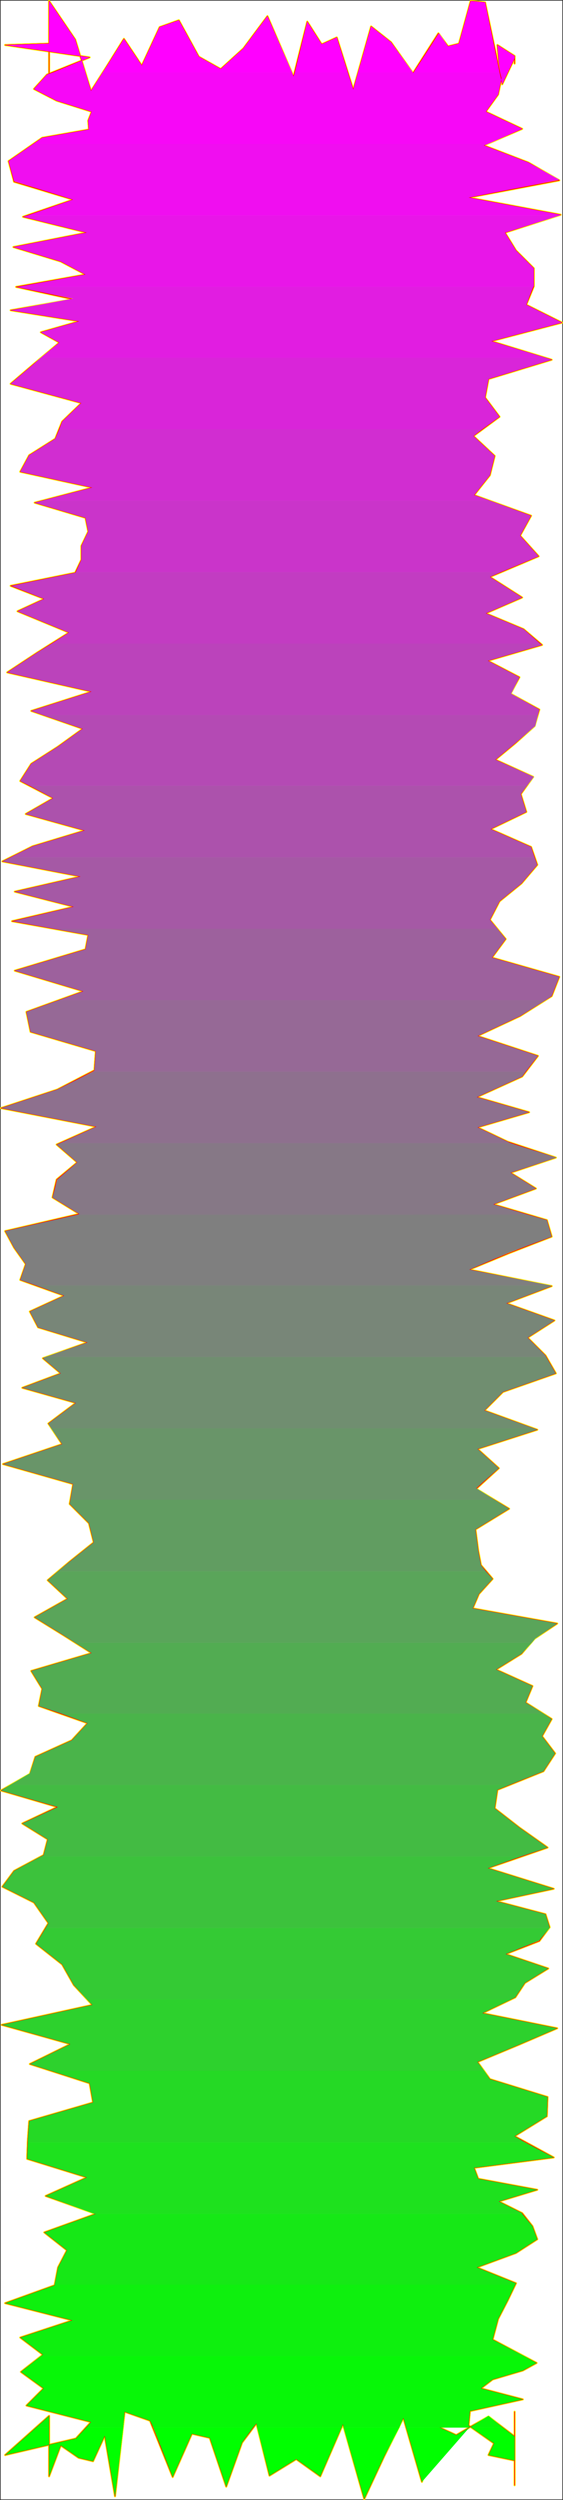 <?xml version="1.0" encoding="UTF-8" standalone="no"?>
<svg
   version="1.0"
   width="35.037mm"
   height="155.54mm"
   id="svg87"
   sodipodi:docname="Sizzle Normal L 2.wmf"
   xmlns:inkscape="http://www.inkscape.org/namespaces/inkscape"
   xmlns:sodipodi="http://sodipodi.sourceforge.net/DTD/sodipodi-0.dtd"
   xmlns="http://www.w3.org/2000/svg"
   xmlns:svg="http://www.w3.org/2000/svg">
  <rect width="100%" height="100%" fill="#333333" stroke="none"/>
  <sodipodi:namedview
     id="namedview87"
     pagecolor="#ffffff"
     bordercolor="#000000"
     borderopacity="0.25"
     inkscape:showpageshadow="2"
     inkscape:pageopacity="0.0"
     inkscape:pagecheckerboard="0"
     inkscape:deskcolor="#d1d1d1"
     inkscape:document-units="mm" />
  <defs
     id="defs1">
    <pattern
       id="WMFhbasepattern"
       patternUnits="userSpaceOnUse"
       width="6"
       height="6"
       x="0"
       y="0" />
  </defs>
  <path
     style="fill:#ffffff;fill-opacity:1;fill-rule:evenodd;stroke:#ffffff;stroke-width:0.161px;stroke-linecap:round;stroke-linejoin:round;stroke-miterlimit:4;stroke-dasharray:none;stroke-opacity:1"
     d="M 0.242,0.242 V 587.626 H 132.181 V 0.242 v 0 z"
     id="path1" />
  <path
     style="fill:none;stroke:#ffff00;stroke-width:0.484px;stroke-linecap:round;stroke-linejoin:round;stroke-miterlimit:4;stroke-dasharray:none;stroke-opacity:1"
     d="m 117.001,10.584 0.323,3.878 0.646,3.878 -0.807,3.878 -2.907,4.04 8.559,4.04 -9.044,3.878 10.497,4.04 7.267,4.201 -21.317,4.04 21.64,4.04 -13.081,4.201 2.584,4.201 4.199,4.201 v 4.201 l -1.776,4.363 8.398,4.201 -16.634,4.363 14.211,4.363 -14.857,4.525 -0.807,4.363 3.391,4.525 -6.137,4.525 5.006,4.686 -1.13,4.525 -3.714,4.686 13.404,4.848 -2.584,4.686 4.36,4.848 -11.466,4.848 7.59,4.848 -8.559,3.717 8.882,3.717 4.36,3.717 -12.758,3.717 7.429,3.878 -2.099,3.878 6.783,3.717 -1.13,3.878 -4.522,4.04 -4.683,3.878 8.882,4.04 -2.907,4.04 1.292,4.201 -8.398,4.04 9.528,4.201 1.453,4.201 -3.714,4.363 -5.168,4.201 -2.261,4.363 3.714,4.525 -3.23,4.363 15.826,4.525 -1.776,4.525 -7.429,4.686 -10.012,4.686 14.211,4.686 -3.714,4.848 -10.658,4.848 12.273,3.555"
     id="path2" />
  <path
     style="fill:none;stroke:#ffff00;stroke-width:0.484px;stroke-linecap:round;stroke-linejoin:round;stroke-miterlimit:4;stroke-dasharray:none;stroke-opacity:1"
     d="m 124.429,261.535 -12.112,3.555 7.106,3.393 11.304,3.717 -10.658,3.555 5.975,3.717 -10.012,3.717 12.596,3.717 1.13,3.878 -10.012,3.878 -9.367,3.878 19.379,3.878 -10.658,4.04 11.304,4.04 -6.298,4.04 4.199,4.201 2.422,4.201 -12.435,4.363 -4.36,4.363 12.435,4.525 -14.05,4.525 5.006,4.525 -5.329,4.848 7.752,4.686 -7.913,4.848 0.646,5.009 0.646,3.393 2.745,3.232 -3.23,3.555 -1.453,3.393 19.863,3.555 -5.329,3.555 -3.068,3.555 -5.975,3.717 8.559,3.878 -1.615,3.878 6.137,3.878 -2.261,4.04 3.068,4.04 -2.745,4.201 -10.82,4.363 -0.646,4.363 5.814,4.525 6.621,4.686 -14.05,4.848 15.503,4.848 -13.565,2.909 11.627,3.07 0.969,3.07 -2.422,3.232 -7.913,3.07 10.012,3.393 -5.491,3.393 -2.261,3.393 -7.752,3.717 17.603,3.555 -9.044,3.878 -9.69,4.04 2.907,4.04 13.565,4.201"
     id="path3" />
  <path
     style="fill:none;stroke:#ffff00;stroke-width:0.484px;stroke-linecap:round;stroke-linejoin:round;stroke-miterlimit:4;stroke-dasharray:none;stroke-opacity:1"
     d="m 128.79,493.095 -0.161,4.525 -7.59,4.686 9.205,5.009 -18.733,2.424 0.969,2.585 13.888,2.585 -9.044,2.747 5.491,2.747 2.422,3.07 1.13,3.07 -5.006,3.232 -9.205,3.393 9.205,3.717 -1.938,4.04 -2.261,4.363 -1.292,4.848 10.335,5.494 -3.23,1.778 -7.106,2.101 -2.745,2.101 9.851,2.585 -12.435,2.747 -0.323,3.393 5.975,4.201 -1.292,2.747 6.137,1.293 v -8.08 6.948 6.948 -17.29 15.19 -9.372 l -6.137,-4.686 -3.714,2.101 -3.876,2.262 -3.876,-1.778 -4.199,12.766 -4.36,-15.028 -4.522,9.049 -4.683,10.019 -5.006,-17.613 -5.329,12.281 -5.652,-4.04 -6.298,3.878 -3.068,-12.281 -3.391,4.525 -3.714,10.342 -3.876,-11.473 -4.199,-0.97 -4.522,10.18 -5.329,-13.25 -5.975,-2.101 -2.261,19.876 -2.422,-14.22 -2.745,5.979 -3.391,-0.808 -4.199,-2.909 -2.745,7.272 v -11.635"
     id="path4" />
  <path
     style="fill:none;stroke:#ffff00;stroke-width:0.484px;stroke-linecap:round;stroke-linejoin:round;stroke-miterlimit:4;stroke-dasharray:none;stroke-opacity:1"
     d="m 11.547,570.659 v -2.585 l -10.335,9.211 16.634,-3.878 3.553,-3.878 -15.18,-3.878 4.037,-4.04 -5.329,-3.878 5.168,-4.04 -5.329,-4.04 12.273,-4.04 -15.826,-4.04 11.627,-4.201 0.807,-4.201 2.099,-4.04 -5.329,-4.201 12.112,-4.363 -11.789,-4.201 9.69,-4.363 -14.05,-4.363 0.161,-4.363 0.323,-4.525 15.019,-4.363 -0.807,-4.525 -14.05,-4.525 9.528,-4.686 -16.149,-4.525 21.317,-4.686 -4.36,-4.686 -2.745,-4.848 -6.137,-4.848 2.907,-4.848 -3.391,-4.848 -7.429,-3.717 2.745,-3.717 6.944,-3.717 0.969,-3.717 -5.975,-3.717 8.236,-3.878 -13.242,-3.878 6.783,-3.878 1.292,-4.04 8.559,-3.878 3.714,-4.04 -11.466,-4.04 0.807,-4.04 -2.584,-4.201 14.211,-4.201 -6.621,-4.201 -6.783,-4.201 7.752,-4.363 -4.683,-4.363 5.168,-4.363 5.652,-4.525 -1.13,-4.525 -4.522,-4.525 0.807,-4.686 -16.472,-4.686 13.888,-4.686 -3.23,-4.848"
     id="path5" />
  <path
     style="fill:none;stroke:#ffff00;stroke-width:0.484px;stroke-linecap:round;stroke-linejoin:round;stroke-miterlimit:4;stroke-dasharray:none;stroke-opacity:1"
     d="m 11.385,334.736 6.46,-4.848 -12.596,-3.555 9.044,-3.393 -4.199,-3.555 10.497,-3.717 -11.627,-3.555 -1.938,-3.717 8.075,-3.717 -10.335,-3.717 1.292,-3.717 -2.745,-3.878 -2.099,-3.878 17.441,-4.04 -6.298,-3.878 0.969,-4.201 4.845,-4.04 -4.845,-4.201 9.367,-4.201 -22.447,-4.363 13.242,-4.363 8.721,-4.525 0.323,-4.525 -15.342,-4.525 -0.969,-4.686 13.404,-4.848 -16.149,-4.848 16.634,-5.009 0.646,-3.393 -17.926,-3.232 14.534,-3.393 -13.888,-3.555 15.503,-3.555 -18.41,-3.555 7.106,-3.555 12.273,-3.717 -13.888,-3.878 6.46,-3.717 -7.752,-4.04 2.584,-4.04 6.298,-4.04 5.814,-4.201 -12.112,-4.201 14.211,-4.525 -19.864,-4.525 7.106,-4.686 7.429,-4.686 -12.112,-5.009 6.298,-2.909 -7.913,-3.07 15.18,-3.07 1.453,-3.07 v -3.232 l 1.615,-3.393 -0.646,-3.232 -11.95,-3.555 13.565,-3.555 -16.957,-3.717 2.099,-3.878 6.137,-3.878"
     id="path6" />
  <path
     style="fill:none;stroke:#ffff00;stroke-width:0.484px;stroke-linecap:round;stroke-linejoin:round;stroke-miterlimit:4;stroke-dasharray:none;stroke-opacity:1"
     d="M 13,103.176 14.615,99.136 19.137,94.773 2.503,90.248 7.994,85.562 13.969,80.553 9.609,78.129 18.652,75.544 2.503,72.958 17.199,70.373 3.795,67.464 20.106,64.556 14.292,61.485 3.149,58.092 20.429,54.698 5.41,50.982 17.199,46.942 3.311,42.741 2.019,37.893 9.932,32.399 20.913,30.46 20.752,28.359 21.559,26.258 13.323,23.673 7.994,20.926 11.062,17.532 21.075,13.493 1.211,10.584 11.547,10.261 V 8.645 20.118 0.404 2.828 17.209 0.242 l 6.137,9.049 3.714,12.119 3.714,-5.817 4.037,-6.464 4.199,6.302 4.199,-9.049 4.522,-1.616 4.683,8.564 5.168,2.909 5.329,-4.848 5.652,-7.595 6.137,14.22 3.23,-12.927 3.391,5.333 3.553,-1.616 3.876,12.281 4.199,-14.866 4.683,3.717 5.168,7.272 5.975,-9.372 2.261,3.07 2.584,-0.646 2.745,-10.019 3.391,0.323 4.037,19.229"
     id="path7" />
  <path
     style="fill:none;stroke:#ffff00;stroke-width:0.484px;stroke-linecap:round;stroke-linejoin:round;stroke-miterlimit:4;stroke-dasharray:none;stroke-opacity:1"
     d="m 118.131,19.795 2.907,-6.14 v 1.293 -1.778 l -4.037,-2.585"
     id="path8" />
  <path
     style="fill:none;stroke:#ffff00;stroke-width:0.484px;stroke-linecap:round;stroke-linejoin:round;stroke-miterlimit:4;stroke-dasharray:none;stroke-opacity:1"
     d="m 117.001,10.584 0.323,3.878 0.646,3.878 -0.807,3.878 -2.907,4.04 8.559,4.04 -9.044,3.878 10.497,4.04 7.267,4.201 -21.317,4.04 21.64,4.04 -13.081,4.201 2.584,4.201 4.199,4.201 v 4.201 l -1.776,4.363 8.398,4.201 -16.634,4.363 14.211,4.363 -14.857,4.525 -0.807,4.363 3.391,4.525 -6.137,4.525 5.006,4.686 -1.13,4.525 -3.714,4.686 13.404,4.848 -2.584,4.686 4.36,4.848 -11.466,4.848 7.59,4.848 -8.559,3.717 8.882,3.717 4.36,3.717 -12.758,3.717 7.429,3.878 -2.099,3.878 6.783,3.717 -1.13,3.878 -4.522,4.04 -4.683,3.878 8.882,4.04 -2.907,4.04 1.292,4.201 -8.398,4.04 9.528,4.201 1.453,4.201 -3.714,4.363 -5.168,4.201 -2.261,4.363 3.714,4.525 -3.23,4.363 15.826,4.525 -1.776,4.525 -7.429,4.686 -10.012,4.686 14.211,4.686 -3.714,4.848 -10.658,4.848 12.273,3.555 -12.112,3.555 7.106,3.393 11.304,3.717 -10.658,3.555 5.975,3.717 -10.012,3.717 12.596,3.717 1.13,3.878 -10.012,3.878 -9.367,3.878 19.379,3.878 -10.658,4.04 11.304,4.04 -6.298,4.04 4.199,4.201 2.422,4.201 -12.435,4.363 -4.36,4.363 12.435,4.525 -14.05,4.525 5.006,4.525 -5.329,4.848 7.752,4.686 -7.913,4.848 0.646,5.009 0.646,3.393 2.745,3.232 -3.23,3.555 -1.453,3.393 19.863,3.555 -5.329,3.555 -3.068,3.555 -5.975,3.717 8.559,3.878 -1.615,3.878 6.137,3.878 -2.261,4.04 3.068,4.04 -2.745,4.201 -10.82,4.363 -0.646,4.363 5.814,4.525 6.621,4.686 -14.05,4.848 15.503,4.848 -13.565,2.909 11.627,3.07 0.969,3.07 -2.422,3.232 -7.913,3.07 10.012,3.393 -5.491,3.393 -2.261,3.393 -7.752,3.717 17.603,3.555 -9.044,3.878 -9.69,4.04 2.907,4.04 13.565,4.201 -0.161,4.525 -7.59,4.686 9.205,5.009 -18.733,2.424 0.969,2.585 13.888,2.585 -9.044,2.747 5.491,2.747 2.422,3.07 1.13,3.07 -5.006,3.232 -9.205,3.393 9.205,3.717 -1.938,4.04 -2.261,4.363 -1.292,4.848 10.335,5.494 -3.23,1.778 -7.106,2.101 -2.745,2.101 9.851,2.585 -12.435,2.747 -0.323,3.393 5.975,4.201 -1.292,2.747 6.137,1.293 v -8.08 6.948 6.948 -17.29 15.19 -9.372 l -6.137,-4.686 -3.714,2.101 -3.876,2.262 -3.876,-1.778 -4.199,12.766 -4.36,-15.028 -4.522,9.049 -4.683,10.019 -5.006,-17.613 -5.329,12.281 -5.652,-4.04 -6.298,3.878 -3.068,-12.281 -3.391,4.525 -3.714,10.342 -3.876,-11.473 -4.199,-0.97 -4.522,10.18 -5.329,-13.25 -5.975,-2.101 -2.261,19.876 -2.422,-14.22 -2.745,5.979 -3.391,-0.808 -4.199,-2.909 -2.745,7.272 v -11.635 -2.585 l -10.335,9.211 16.634,-3.878 3.553,-3.878 -15.18,-3.878 4.037,-4.04 -5.329,-3.878 5.168,-4.04 -5.329,-4.04 12.273,-4.04 -15.826,-4.04 11.627,-4.201 0.807,-4.201 2.099,-4.04 -5.329,-4.201 12.112,-4.363 -11.789,-4.201 9.69,-4.363 -14.05,-4.363 0.161,-4.363 0.323,-4.525 15.019,-4.363 -0.807,-4.525 -14.05,-4.525 9.528,-4.686 -16.149,-4.525 21.317,-4.686 -4.36,-4.686 -2.745,-4.848 -6.137,-4.848 2.907,-4.848 -3.391,-4.848 -7.429,-3.717 2.745,-3.717 6.944,-3.717 0.969,-3.717 -5.975,-3.717 8.236,-3.878 -13.242,-3.878 6.783,-3.878 1.292,-4.04 8.559,-3.878 3.714,-4.04 -11.466,-4.04 0.807,-4.04 -2.584,-4.201 14.211,-4.201 -6.621,-4.201 -6.783,-4.201 7.752,-4.363 -4.683,-4.363 5.168,-4.363 5.652,-4.525 -1.13,-4.525 -4.522,-4.525 0.807,-4.686 -16.472,-4.686 13.888,-4.686 -3.23,-4.848 6.46,-4.848 -12.596,-3.555 9.044,-3.393 -4.199,-3.555 10.497,-3.717 -11.627,-3.555 -1.938,-3.717 8.075,-3.717 -10.335,-3.717 1.292,-3.717 -2.745,-3.878 -2.099,-3.878 17.441,-4.04 -6.298,-3.878 0.969,-4.201 4.845,-4.04 -4.845,-4.201 9.367,-4.201 -22.447,-4.363 13.242,-4.363 8.721,-4.525 0.323,-4.525 -15.342,-4.525 -0.969,-4.686 13.404,-4.848 -16.149,-4.848 16.634,-5.009 0.646,-3.393 -17.926,-3.232 14.534,-3.393 -13.888,-3.555 15.503,-3.555 -18.41,-3.555 7.106,-3.555 12.273,-3.717 -13.888,-3.878 6.46,-3.717 -7.752,-4.04 2.584,-4.04 6.298,-4.04 5.814,-4.201 -12.112,-4.201 14.211,-4.525 -19.864,-4.525 7.106,-4.686 7.429,-4.686 -12.112,-5.009 6.298,-2.909 -7.913,-3.07 15.18,-3.07 1.453,-3.07 v -3.232 l 1.615,-3.393 -0.646,-3.232 -11.95,-3.555 13.565,-3.555 -16.957,-3.717 2.099,-3.878 6.137,-3.878 1.615,-4.04 L 19.137,94.773 2.503,90.248 7.994,85.562 13.969,80.553 9.609,78.129 18.652,75.544 2.503,72.958 17.199,70.373 3.795,67.464 20.106,64.556 14.292,61.485 3.149,58.092 20.429,54.698 5.41,50.982 17.199,46.942 3.311,42.741 2.019,37.893 9.932,32.399 20.913,30.46 20.752,28.359 21.559,26.258 13.323,23.673 7.994,20.926 11.062,17.532 21.075,13.493 1.211,10.584 11.547,10.261 V 8.645 20.118 0.404 2.828 17.209 0.242 l 6.137,9.049 3.714,12.119 3.714,-5.817 4.037,-6.464 4.199,6.302 4.199,-9.049 4.522,-1.616 4.683,8.564 5.168,2.909 5.329,-4.848 5.652,-7.595 6.137,14.22 3.23,-12.927 3.391,5.333 3.553,-1.616 3.876,12.281 4.199,-14.866 4.683,3.717 5.168,7.272 5.975,-9.372 2.261,3.07 2.584,-0.646 2.745,-10.019 3.391,0.323 4.037,19.229 2.907,-6.14 v 1.293 -1.778 l -4.037,-2.585"
     id="path9" />
  <path
     style="fill:#ff00ff;fill-opacity:1;fill-rule:evenodd;stroke:none"
     d="m 117.001,10.584 0.323,3.878 0.323,2.585 h 1.776 l 1.615,-3.393 v 1.293 -1.778 z M 12.516,17.048 21.075,13.493 1.211,10.584 11.547,10.261 V 8.645 17.048 0.404 2.828 17.048 0.242 l 6.137,9.049 2.422,7.756 z m 11.627,0 0.969,-1.454 4.037,-6.464 4.199,6.302 4.199,-9.049 4.522,-1.616 4.683,8.564 5.168,2.909 5.329,-4.848 5.652,-7.595 5.814,13.25 z m 45.218,0 2.907,-11.958 3.391,5.333 3.553,-1.616 2.584,8.241 z m 14.857,0 3.068,-10.827 4.683,3.717 5.168,7.11 z m 13.081,0 5.975,-9.211 2.099,3.07 2.584,-0.646 2.745,-10.019 3.391,0.323 3.391,16.482 z"
     id="path10" />
  <path
     style="fill:#f707f7;fill-opacity:1;fill-rule:evenodd;stroke:none"
     d="m 117.647,17.048 0.323,1.293 -0.807,3.878 -2.907,4.04 8.559,4.04 -8.075,3.555 H 7.832 l 2.099,-1.454 10.981,-1.939 -0.161,-2.101 0.807,-2.101 -8.236,-2.585 -5.329,-2.747 3.068,-3.393 1.453,-0.485 h 7.59 l 1.292,4.363 2.745,-4.363 h 44.572 l 0.323,0.97 0.323,-0.97 h 12.435 l 1.292,4.04 1.13,-4.04 h 12.919 v 0.162 l 0.161,-0.162 H 117.485 l 0.646,2.747 1.292,-2.747 z m -106.1,0 v 3.07 -3.07 0.162 z"
     id="path11" />
  <path
     style="fill:#f00ef0;fill-opacity:1;fill-rule:evenodd;stroke:none"
     d="m 114.74,33.853 -0.969,0.323 10.497,4.04 7.267,4.04 -21.317,4.201 21.64,4.04 -0.162,0.162 H 6.54 L 17.199,46.942 3.311,42.579 2.019,37.893 7.832,33.853 Z"
     id="path12" />
  <path
     style="fill:#e816e8;fill-opacity:1;fill-rule:evenodd;stroke:none"
     d="m 131.697,50.659 -12.919,4.04 2.584,4.201 4.199,4.201 v 4.201 l -0.161,0.162 H 4.118 L 20.106,64.556 14.292,61.485 3.149,58.092 20.429,54.698 5.41,50.982 6.54,50.659 Z"
     id="path13" />
  <path
     style="fill:#e11de1;fill-opacity:1;fill-rule:evenodd;stroke:none"
     d="m 125.398,67.464 -1.615,4.201 8.398,4.201 -16.634,4.363 12.758,3.878 H 9.609 L 13.969,80.553 9.609,78.129 18.652,75.544 2.503,72.958 17.199,70.211 3.795,67.464 h 0.323 z"
     id="path14" />
  <path
     style="fill:#d925d9;fill-opacity:1;fill-rule:evenodd;stroke:none"
     d="m 128.305,84.108 1.453,0.485 -14.857,4.525 -0.807,4.363 3.391,4.525 -4.037,2.909 H 13.969 L 14.615,99.136 19.137,94.773 2.503,90.248 7.994,85.562 9.609,84.108 Z"
     id="path15" />
  <path
     style="fill:#d12dd1;fill-opacity:1;fill-rule:evenodd;stroke:none"
     d="m 113.448,100.913 -2.099,1.616 5.006,4.686 -1.13,4.525 -3.714,4.686 3.714,1.293 H 9.932 l 11.789,-3.07 -16.957,-3.717 2.099,-3.878 6.137,-3.878 0.969,-2.262 z"
     id="path16" />
  <path
     style="fill:#ca34ca;fill-opacity:1;fill-rule:evenodd;stroke:none"
     d="m 115.224,117.719 9.69,3.555 -2.584,4.686 4.36,4.848 -8.882,3.717 H 17.845 l 1.292,-2.909 v -3.232 l 1.615,-3.393 -0.646,-3.232 -11.95,-3.555 1.776,-0.485 z"
     id="path17" />
  <path
     style="fill:#c23cc2;fill-opacity:1;fill-rule:evenodd;stroke:none"
     d="m 117.808,134.524 -2.584,1.131 7.59,4.848 -8.559,3.717 8.882,3.717 3.876,3.393 H 12.193 l 4.037,-2.585 -12.112,-5.009 6.298,-2.909 -7.752,-3.07 15.019,-3.07 0.161,-0.162 z"
     id="path18" />
  <path
     style="fill:#bb43bb;fill-opacity:1;fill-rule:evenodd;stroke:none"
     d="m 127.013,151.33 0.484,0.323 -12.758,3.717 7.429,3.878 -1.938,3.878 6.621,3.717 -0.323,1.293 H 10.093 L 7.348,167.166 21.559,162.641 1.696,158.117 8.801,153.431 12.193,151.33 Z"
     id="path19" />
  <path
     style="fill:#b44ab4;fill-opacity:1;fill-rule:evenodd;stroke:none"
     d="m 126.529,168.135 -0.646,2.585 -4.683,4.04 -4.683,3.878 9.044,4.04 -1.615,2.101 H 7.025 l -2.261,-1.131 2.584,-4.04 6.298,-4.04 5.814,-4.201 -9.367,-3.232 z"
     id="path20" />
  <path
     style="fill:#ac52ac;fill-opacity:1;fill-rule:evenodd;stroke:none"
     d="m 123.945,184.779 -1.453,1.939 1.292,4.201 -8.398,4.04 9.528,4.201 0.807,2.424 H 2.503 l 5.168,-2.585 12.273,-3.717 -13.888,-3.878 6.46,-3.717 -5.491,-2.909 z"
     id="path21" />
  <path
     style="fill:#a559a5;fill-opacity:1;fill-rule:evenodd;stroke:none"
     d="m 125.721,201.585 0.646,1.778 -3.714,4.363 -5.168,4.201 -2.261,4.363 1.776,2.101 H 12.677 l -9.69,-1.778 14.373,-3.393 -13.888,-3.555 15.503,-3.555 -18.41,-3.555 1.938,-0.97 z"
     id="path22" />
  <path
     style="fill:#9d619d;fill-opacity:1;fill-rule:evenodd;stroke:none"
     d="m 117.001,218.39 1.938,2.424 -3.23,4.363 15.826,4.525 -1.776,4.525 -1.453,0.97 H 13.808 l 5.814,-2.101 -16.149,-4.848 16.634,-5.009 0.646,-3.393 -8.075,-1.454 z"
     id="path23" />
  <path
     style="fill:#966996;fill-opacity:1;fill-rule:evenodd;stroke:none"
     d="m 128.305,235.196 -5.975,3.717 -10.012,4.686 14.211,4.686 -2.907,3.717 H 21.882 l 0.323,-0.323 0.323,-4.525 -15.342,-4.525 -0.969,-4.686 7.59,-2.747 z"
     id="path24" />
  <path
     style="fill:#8e708e;fill-opacity:1;fill-rule:evenodd;stroke:none"
     d="m 123.622,252.001 -0.807,1.131 -10.658,4.848 12.273,3.555 -12.112,3.555 7.106,3.393 0.646,0.323 H 14.131 l 8.559,-3.878 -22.447,-4.363 13.242,-4.363 8.398,-4.201 z"
     id="path25" />
  <path
     style="fill:#867886;fill-opacity:1;fill-rule:evenodd;stroke:none"
     d="m 120.069,268.807 10.82,3.393 -10.82,3.555 5.975,3.717 -10.012,3.717 8.075,2.424 H 18.329 l 0.323,-0.162 -6.298,-3.878 1.13,-4.201 4.683,-4.04 -4.845,-4.201 0.807,-0.323 z"
     id="path26" />
  <path
     style="fill:#7f7f7f;fill-opacity:1;fill-rule:evenodd;stroke:none"
     d="m 124.106,285.612 4.522,1.293 1.13,3.878 -10.012,3.717 -9.367,4.04 19.056,3.717 H 8.478 l -3.714,-1.293 1.292,-3.717 -2.745,-3.878 -2.099,-3.878 17.118,-3.878 z"
     id="path27" />
  <path
     style="fill:#788678;fill-opacity:1;fill-rule:evenodd;stroke:none"
     d="m 129.436,302.256 0.323,0.162 -10.658,4.04 11.304,4.04 -6.298,4.04 4.199,4.201 0.162,0.323 H 10.739 l 9.851,-3.393 -11.627,-3.555 -1.938,-3.717 8.075,-3.717 -6.621,-2.424 z"
     id="path28" />
  <path
     style="fill:#708e70;fill-opacity:1;fill-rule:evenodd;stroke:none"
     d="m 128.467,319.062 2.261,3.878 -12.435,4.363 -4.36,4.363 11.627,4.201 H 12.031 l -0.646,-1.131 6.46,-4.848 -12.596,-3.555 9.044,-3.393 -4.199,-3.555 0.646,-0.323 z"
     id="path29" />
  <path
     style="fill:#699569;fill-opacity:1;fill-rule:evenodd;stroke:none"
     d="m 125.56,335.867 0.807,0.323 -14.05,4.525 5.006,4.525 -5.329,4.686 4.36,2.747 H 16.553 l 0.646,-3.717 -16.472,-4.686 13.888,-4.686 -2.584,-3.717 z"
     id="path30" />
  <path
     style="fill:#619d61;fill-opacity:1;fill-rule:evenodd;stroke:none"
     d="m 116.355,352.672 3.391,2.101 -7.913,4.848 0.646,5.009 0.646,3.393 1.13,1.454 H 13.646 l 2.745,-2.262 5.652,-4.525 -1.13,-4.525 -4.522,-4.525 0.161,-0.97 z"
     id="path31" />
  <path
     style="fill:#5aa55a;fill-opacity:1;fill-rule:evenodd;stroke:none"
     d="m 114.255,369.478 1.615,1.778 -3.23,3.555 -1.453,3.393 19.863,3.555 -5.168,3.555 -0.807,0.97 H 17.683 l -2.745,-1.778 -6.783,-4.201 7.752,-4.363 -4.683,-4.363 2.422,-2.101 z"
     id="path32" />
  <path
     style="fill:#52ac52;fill-opacity:1;fill-rule:evenodd;stroke:none"
     d="m 125.075,386.283 -2.422,2.585 -5.975,3.717 8.559,3.878 -1.615,3.878 4.199,2.585 H 14.453 l -5.329,-1.778 0.807,-4.04 -2.584,-4.201 14.211,-4.201 -3.876,-2.424 z"
     id="path33" />
  <path
     style="fill:#4ab44a;fill-opacity:1;fill-rule:evenodd;stroke:none"
     d="m 127.821,402.927 1.938,1.293 -2.261,4.04 3.068,4.04 -2.745,4.201 -8.075,3.232 H 2.342 l 4.683,-2.747 1.292,-3.878 8.559,-3.878 3.714,-4.04 -6.137,-2.262 z"
     id="path34" />
  <path
     style="fill:#43bb43;fill-opacity:1;fill-rule:evenodd;stroke:none"
     d="m 119.746,419.733 -2.745,1.131 -0.646,4.363 5.814,4.525 6.621,4.686 -6.298,2.101 H 9.609 l 0.646,-0.323 0.969,-3.717 -5.975,-3.717 8.398,-3.878 -13.404,-3.878 2.099,-1.293 z"
     id="path35" />
  <path
     style="fill:#3cc23c;fill-opacity:1;fill-rule:evenodd;stroke:none"
     d="m 122.492,436.538 -7.752,2.747 15.503,4.848 -13.565,2.909 11.627,3.07 0.969,3.07 v 0.162 H 10.739 l 0.646,-1.131 -3.391,-4.848 -7.429,-3.717 2.745,-3.717 6.298,-3.393 z"
     id="path36" />
  <path
     style="fill:#34ca34;fill-opacity:1;fill-rule:evenodd;stroke:none"
     d="m 129.274,453.344 -2.422,2.909 -7.913,3.232 10.012,3.393 -5.491,3.393 -2.261,3.393 -0.969,0.485 H 20.429 l -3.068,-3.393 -2.745,-4.848 -6.137,-4.848 2.261,-3.717 z"
     id="path37" />
  <path
     style="fill:#2dd12d;fill-opacity:1;fill-rule:evenodd;stroke:none"
     d="m 120.231,470.149 -6.783,3.232 17.603,3.555 -9.044,3.878 -9.69,4.04 1.615,2.101 H 12.031 L 7.025,485.339 16.553,480.653 0.404,476.128 21.721,471.442 20.429,470.149 Z"
     id="path38" />
  <path
     style="fill:#25d925;fill-opacity:1;fill-rule:evenodd;stroke:none"
     d="m 113.932,486.955 1.292,1.939 13.565,4.201 -0.161,4.525 -7.59,4.686 2.422,1.454 H 6.54 v -0.485 l 0.323,-4.525 15.019,-4.363 -0.807,-4.525 -9.044,-2.909 z"
     id="path39" />
  <path
     style="fill:#1ee11e;fill-opacity:1;fill-rule:evenodd;stroke:none"
     d="m 123.46,503.76 6.783,3.555 -18.733,2.424 0.969,2.585 13.888,2.585 -9.044,2.747 5.491,2.747 v 0.162 H 22.205 l -11.466,-4.201 9.69,-4.363 -14.05,-4.363 0.161,-3.878 z"
     id="path40" />
  <path
     style="fill:#16e816;fill-opacity:1;fill-rule:evenodd;stroke:none"
     d="m 122.815,520.566 2.422,2.909 1.13,3.07 -5.006,3.232 -9.205,3.393 9.205,3.717 -0.161,0.323 H 12.839 l 0.807,-4.04 2.099,-4.04 -5.329,-4.201 12.112,-4.363 h -0.323 z"
     id="path41" />
  <path
     style="fill:#0ef00e;fill-opacity:1;fill-rule:evenodd;stroke:none"
     d="m 121.2,537.21 -1.776,3.717 -2.261,4.363 -1.292,4.848 7.429,3.878 H 9.609 l 0.484,-0.323 -5.329,-4.04 12.273,-4.04 -15.826,-4.04 11.627,-4.201 v -0.162 z"
     id="path42" />
  <path
     style="fill:#07f707;fill-opacity:1;fill-rule:evenodd;stroke:none"
     d="m 123.299,554.015 2.907,1.616 -3.23,1.778 -7.106,2.101 -2.745,2.101 9.851,2.585 -12.435,2.747 -0.323,3.393 0.646,0.485 h 7.429 l -3.391,-2.747 -3.714,2.262 -0.807,0.485 h -6.944 -7.913 l -0.646,-2.262 -0.969,2.262 H 80.827 l -0.161,-0.808 -0.323,0.808 H 60.479 l -0.161,-0.97 -0.807,0.97 H 36.093 l -0.807,-1.616 -5.975,-2.101 -0.323,3.717 h -8.721 l 1.13,-1.293 -15.18,-3.878 4.037,-4.04 -5.329,-3.878 4.683,-3.717 z m -2.261,16.805 v -0.323 0.323 -3.717 z m -109.491,0 v -0.162 -2.585 l -3.068,2.747 z"
     id="path43" />
  <path
     style="fill:#00ff00;fill-opacity:1;fill-rule:evenodd;stroke:none"
     d="m 110.864,570.82 5.329,3.717 -1.292,2.747 6.137,1.293 v -7.756 6.625 6.948 -13.574 11.473 -9.372 l -2.745,-2.101 z m -0.484,0 -3.068,1.778 -3.876,-1.778 h 6.944 l -11.143,12.766 -3.714,-12.766 h 7.913 -9.528 l -3.553,6.787 -4.683,10.019 -4.845,-16.805 h 13.081 z m -30.037,0 -5.006,11.473 -5.652,-4.04 -6.298,3.878 -2.907,-11.311 z m -20.832,0 -2.584,3.555 -3.714,10.342 -3.876,-11.473 -4.199,-0.97 -4.522,10.18 -4.522,-11.635 z m -30.522,0 -1.938,16.159 -2.422,-14.22 -2.745,5.979 -3.391,-0.808 -4.199,-2.909 -2.745,7.272 V 570.82 H 8.478 l -7.267,6.464 16.634,-3.878 2.422,-2.585 z"
     id="path44" />
  <path
     style="fill:none;stroke:#ff0000;stroke-width:0.161px;stroke-linecap:round;stroke-linejoin:round;stroke-miterlimit:4;stroke-dasharray:none;stroke-opacity:1"
     d="m 117.001,10.584 0.323,3.878 0.646,3.878 -0.807,3.878 -2.907,4.04 8.559,4.04 -9.044,3.878 10.497,4.04 7.267,4.201 -21.317,4.04 21.64,4.04 -13.081,4.201 2.584,4.201 4.199,4.201 v 4.201 l -1.776,4.363 8.398,4.201 -16.634,4.363 14.211,4.363 -14.857,4.525 -0.807,4.363 3.391,4.525 -6.137,4.525 5.006,4.686 -1.13,4.525 -3.714,4.686 13.404,4.848 -2.584,4.686 4.36,4.848 -11.466,4.848 7.59,4.848 -8.559,3.717 8.882,3.717 4.36,3.717 -12.758,3.717 7.429,3.878 -2.099,3.878 6.783,3.717 -1.13,3.878 -4.522,4.04 -4.683,3.878 8.882,4.04 -2.907,4.04 1.292,4.201 -8.398,4.04 9.528,4.201 1.453,4.201 -3.714,4.363 -5.168,4.201 -2.261,4.363 3.714,4.525 -3.23,4.363 15.826,4.525 -1.776,4.525 -7.429,4.686 -10.012,4.686 14.211,4.686 -3.714,4.848 -10.658,4.848 12.273,3.555"
     id="path45" />
  <path
     style="fill:none;stroke:#ff0000;stroke-width:0.161px;stroke-linecap:round;stroke-linejoin:round;stroke-miterlimit:4;stroke-dasharray:none;stroke-opacity:1"
     d="m 124.429,261.535 -12.112,3.555 7.106,3.393 11.304,3.717 -10.658,3.555 5.975,3.717 -10.012,3.717 12.596,3.717 1.13,3.878 -10.012,3.878 -9.367,3.878 19.379,3.878 -10.658,4.04 11.304,4.04 -6.298,4.04 4.199,4.201 2.422,4.201 -12.435,4.363 -4.36,4.363 12.435,4.525 -14.05,4.525 5.006,4.525 -5.329,4.848 7.752,4.686 -7.913,4.848 0.646,5.009 0.646,3.393 2.745,3.232 -3.23,3.555 -1.453,3.393 19.863,3.555 -5.329,3.555 -3.068,3.555 -5.975,3.717 8.559,3.878 -1.615,3.878 6.137,3.878 -2.261,4.04 3.068,4.04 -2.745,4.201 -10.82,4.363 -0.646,4.363 5.814,4.525 6.621,4.686 -14.05,4.848 15.503,4.848 -13.565,2.909 11.627,3.07 0.969,3.07 -2.422,3.232 -7.913,3.07 10.012,3.393 -5.491,3.393 -2.261,3.393 -7.752,3.717 17.603,3.555 -9.044,3.878 -9.69,4.04 2.907,4.04 13.565,4.201"
     id="path46" />
  <path
     style="fill:none;stroke:#ff0000;stroke-width:0.161px;stroke-linecap:round;stroke-linejoin:round;stroke-miterlimit:4;stroke-dasharray:none;stroke-opacity:1"
     d="m 128.79,493.095 -0.161,4.525 -7.59,4.686 9.205,5.009 -18.733,2.424 0.969,2.585 13.888,2.585 -9.044,2.747 5.491,2.747 2.422,3.07 1.13,3.07 -5.006,3.232 -9.205,3.393 9.205,3.717 -1.938,4.04 -2.261,4.363 -1.292,4.848 10.335,5.494 -3.23,1.778 -7.106,2.101 -2.745,2.101 9.851,2.585 -12.435,2.747 -0.323,3.393 5.975,4.201 -1.292,2.747 6.137,1.293 v -8.08 6.948 6.948 -17.29 15.19 -9.372 l -6.137,-4.686 -3.714,2.101 -3.876,2.262 -3.876,-1.778 -4.199,12.766 -4.36,-15.028 -4.522,9.049 -4.683,10.019 -5.006,-17.613 -5.329,12.281 -5.652,-4.04 -6.298,3.878 -3.068,-12.281 -3.391,4.525 -3.714,10.342 -3.876,-11.473 -4.199,-0.97 -4.522,10.18 -5.329,-13.25 -5.975,-2.101 -2.261,19.876 -2.422,-14.22 -2.745,5.979 -3.391,-0.808 -4.199,-2.909 -2.745,7.272 v -11.635"
     id="path47" />
  <path
     style="fill:none;stroke:#ff0000;stroke-width:0.161px;stroke-linecap:round;stroke-linejoin:round;stroke-miterlimit:4;stroke-dasharray:none;stroke-opacity:1"
     d="m 11.547,570.659 v -2.585 l -10.335,9.211 16.634,-3.878 3.553,-3.878 -15.18,-3.878 4.037,-4.04 -5.329,-3.878 5.168,-4.04 -5.329,-4.04 12.273,-4.04 -15.826,-4.04 11.627,-4.201 0.807,-4.201 2.099,-4.04 -5.329,-4.201 12.112,-4.363 -11.789,-4.201 9.69,-4.363 -14.05,-4.363 0.161,-4.363 0.323,-4.525 15.019,-4.363 -0.807,-4.525 -14.05,-4.525 9.528,-4.686 -16.149,-4.525 21.317,-4.686 -4.36,-4.686 -2.745,-4.848 -6.137,-4.848 2.907,-4.848 -3.391,-4.848 -7.429,-3.717 2.745,-3.717 6.944,-3.717 0.969,-3.717 -5.975,-3.717 8.236,-3.878 -13.242,-3.878 6.783,-3.878 1.292,-4.04 8.559,-3.878 3.714,-4.04 -11.466,-4.04 0.807,-4.04 -2.584,-4.201 14.211,-4.201 -6.621,-4.201 -6.783,-4.201 7.752,-4.363 -4.683,-4.363 5.168,-4.363 5.652,-4.525 -1.13,-4.525 -4.522,-4.525 0.807,-4.686 -16.472,-4.686 13.888,-4.686 -3.23,-4.848"
     id="path48" />
  <path
     style="fill:none;stroke:#ff0000;stroke-width:0.161px;stroke-linecap:round;stroke-linejoin:round;stroke-miterlimit:4;stroke-dasharray:none;stroke-opacity:1"
     d="m 11.385,334.736 6.46,-4.848 -12.596,-3.555 9.044,-3.393 -4.199,-3.555 10.497,-3.717 -11.627,-3.555 -1.938,-3.717 8.075,-3.717 -10.335,-3.717 1.292,-3.717 -2.745,-3.878 -2.099,-3.878 17.441,-4.04 -6.298,-3.878 0.969,-4.201 4.845,-4.04 -4.845,-4.201 9.367,-4.201 -22.447,-4.363 13.242,-4.363 8.721,-4.525 0.323,-4.525 -15.342,-4.525 -0.969,-4.686 13.404,-4.848 -16.149,-4.848 16.634,-5.009 0.646,-3.393 -17.926,-3.232 14.534,-3.393 -13.888,-3.555 15.503,-3.555 -18.41,-3.555 7.106,-3.555 12.273,-3.717 -13.888,-3.878 6.46,-3.717 -7.752,-4.04 2.584,-4.04 6.298,-4.04 5.814,-4.201 -12.112,-4.201 14.211,-4.525 -19.864,-4.525 7.106,-4.686 7.429,-4.686 -12.112,-5.009 6.298,-2.909 -7.913,-3.07 15.18,-3.07 1.453,-3.07 v -3.232 l 1.615,-3.393 -0.646,-3.232 -11.95,-3.555 13.565,-3.555 -16.957,-3.717 2.099,-3.878 6.137,-3.878"
     id="path49" />
  <path
     style="fill:none;stroke:#ff0000;stroke-width:0.161px;stroke-linecap:round;stroke-linejoin:round;stroke-miterlimit:4;stroke-dasharray:none;stroke-opacity:1"
     d="M 13,103.176 14.615,99.136 19.137,94.773 2.503,90.248 7.994,85.562 13.969,80.553 9.609,78.129 18.652,75.544 2.503,72.958 17.199,70.373 3.795,67.464 20.106,64.556 14.292,61.485 3.149,58.092 20.429,54.698 5.41,50.982 17.199,46.942 3.311,42.741 2.019,37.893 9.932,32.399 20.913,30.46 20.752,28.359 21.559,26.258 13.323,23.673 7.994,20.926 11.062,17.532 21.075,13.493 1.211,10.584 11.547,10.261 V 8.645 20.118 0.404 2.828 17.209 0.242 l 6.137,9.049 3.714,12.119 3.714,-5.817 4.037,-6.464 4.199,6.302 4.199,-9.049 4.522,-1.616 4.683,8.564 5.168,2.909 5.329,-4.848 5.652,-7.595 6.137,14.22 3.23,-12.927 3.391,5.333 3.553,-1.616 3.876,12.281 4.199,-14.866 4.683,3.717 5.168,7.272 5.975,-9.372 2.261,3.07 2.584,-0.646 2.745,-10.019 3.391,0.323 4.037,19.229"
     id="path50" />
  <path
     style="fill:none;stroke:#ff0000;stroke-width:0.161px;stroke-linecap:round;stroke-linejoin:round;stroke-miterlimit:4;stroke-dasharray:none;stroke-opacity:1"
     d="m 118.131,19.795 2.907,-6.14 v 1.293 -1.778 l -4.037,-2.585"
     id="path51" />
  <path
     style="fill:none;stroke:#ff0000;stroke-width:0.161px;stroke-linecap:round;stroke-linejoin:round;stroke-miterlimit:4;stroke-dasharray:none;stroke-opacity:1"
     d="m 117.001,10.584 0.323,3.878 0.646,3.878 -0.807,3.878 -2.907,4.04 8.559,4.04 -9.044,3.878 10.497,4.04 7.267,4.201 -21.317,4.04 21.64,4.04 -13.081,4.201 2.584,4.201 4.199,4.201 v 4.201 l -1.776,4.363 8.398,4.201 -16.634,4.363 14.211,4.363 -14.857,4.525 -0.807,4.363 3.391,4.525 -6.137,4.525 5.006,4.686 -1.13,4.525 -3.714,4.686 13.404,4.848 -2.584,4.686 4.36,4.848 -11.466,4.848 7.59,4.848 -8.559,3.717 8.882,3.717 4.36,3.717 -12.758,3.717 7.429,3.878 -2.099,3.878 6.783,3.717 -1.13,3.878 -4.522,4.04 -4.683,3.878 8.882,4.04 -2.907,4.04 1.292,4.201 -8.398,4.04 9.528,4.201 1.453,4.201 -3.714,4.363 -5.168,4.201 -2.261,4.363 3.714,4.525 -3.23,4.363 15.826,4.525 -1.776,4.525 -7.429,4.686 -10.012,4.686 14.211,4.686 -3.714,4.848 -10.658,4.848 12.273,3.555 -12.112,3.555 7.106,3.393 11.304,3.717 -10.658,3.555 5.975,3.717 -10.012,3.717 12.596,3.717 1.13,3.878 -10.012,3.878 -9.367,3.878 19.379,3.878 -10.658,4.04 11.304,4.04 -6.298,4.04 4.199,4.201 2.422,4.201 -12.435,4.363 -4.36,4.363 12.435,4.525 -14.05,4.525 5.006,4.525 -5.329,4.848 7.752,4.686 -7.913,4.848 0.646,5.009 0.646,3.393 2.745,3.232 -3.23,3.555 -1.453,3.393 19.863,3.555 -5.329,3.555 -3.068,3.555 -5.975,3.717 8.559,3.878 -1.615,3.878 6.137,3.878 -2.261,4.04 3.068,4.04 -2.745,4.201 -10.82,4.363 -0.646,4.363 5.814,4.525 6.621,4.686 -14.05,4.848 15.503,4.848 -13.565,2.909 11.627,3.07 0.969,3.07 -2.422,3.232 -7.913,3.07 10.012,3.393 -5.491,3.393 -2.261,3.393 -7.752,3.717 17.603,3.555 -9.044,3.878 -9.69,4.04 2.907,4.04 13.565,4.201 -0.161,4.525 -7.59,4.686 9.205,5.009 -18.733,2.424 0.969,2.585 13.888,2.585 -9.044,2.747 5.491,2.747 2.422,3.07 1.13,3.07 -5.006,3.232 -9.205,3.393 9.205,3.717 -1.938,4.04 -2.261,4.363 -1.292,4.848 10.335,5.494 -3.23,1.778 -7.106,2.101 -2.745,2.101 9.851,2.585 -12.435,2.747 -0.323,3.393 5.975,4.201 -1.292,2.747 6.137,1.293 v -8.08 6.948 6.948 -17.29 15.19 -9.372 l -6.137,-4.686 -3.714,2.101 -3.876,2.262 -3.876,-1.778 -4.199,12.766 -4.36,-15.028 -4.522,9.049 -4.683,10.019 -5.006,-17.613 -5.329,12.281 -5.652,-4.04 -6.298,3.878 -3.068,-12.281 -3.391,4.525 -3.714,10.342 -3.876,-11.473 -4.199,-0.97 -4.522,10.18 -5.329,-13.25 -5.975,-2.101 -2.261,19.876 -2.422,-14.22 -2.745,5.979 -3.391,-0.808 -4.199,-2.909 -2.745,7.272 v -11.635 -2.585 l -10.335,9.211 16.634,-3.878 3.553,-3.878 -15.18,-3.878 4.037,-4.04 -5.329,-3.878 5.168,-4.04 -5.329,-4.04 12.273,-4.04 -15.826,-4.04 11.627,-4.201 0.807,-4.201 2.099,-4.04 -5.329,-4.201 12.112,-4.363 -11.789,-4.201 9.69,-4.363 -14.05,-4.363 0.161,-4.363 0.323,-4.525 15.019,-4.363 -0.807,-4.525 -14.05,-4.525 9.528,-4.686 -16.149,-4.525 21.317,-4.686 -4.36,-4.686 -2.745,-4.848 -6.137,-4.848 2.907,-4.848 -3.391,-4.848 -7.429,-3.717 2.745,-3.717 6.944,-3.717 0.969,-3.717 -5.975,-3.717 8.236,-3.878 -13.242,-3.878 6.783,-3.878 1.292,-4.04 8.559,-3.878 3.714,-4.04 -11.466,-4.04 0.807,-4.04 -2.584,-4.201 14.211,-4.201 -6.621,-4.201 -6.783,-4.201 7.752,-4.363 -4.683,-4.363 5.168,-4.363 5.652,-4.525 -1.13,-4.525 -4.522,-4.525 0.807,-4.686 -16.472,-4.686 13.888,-4.686 -3.23,-4.848 6.46,-4.848 -12.596,-3.555 9.044,-3.393 -4.199,-3.555 10.497,-3.717 -11.627,-3.555 -1.938,-3.717 8.075,-3.717 -10.335,-3.717 1.292,-3.717 -2.745,-3.878 -2.099,-3.878 17.441,-4.04 -6.298,-3.878 0.969,-4.201 4.845,-4.04 -4.845,-4.201 9.367,-4.201 -22.447,-4.363 13.242,-4.363 8.721,-4.525 0.323,-4.525 -15.342,-4.525 -0.969,-4.686 13.404,-4.848 -16.149,-4.848 16.634,-5.009 0.646,-3.393 -17.926,-3.232 14.534,-3.393 -13.888,-3.555 15.503,-3.555 -18.41,-3.555 7.106,-3.555 12.273,-3.717 -13.888,-3.878 6.46,-3.717 -7.752,-4.04 2.584,-4.04 6.298,-4.04 5.814,-4.201 -12.112,-4.201 14.211,-4.525 -19.864,-4.525 7.106,-4.686 7.429,-4.686 -12.112,-5.009 6.298,-2.909 -7.913,-3.07 15.18,-3.07 1.453,-3.07 v -3.232 l 1.615,-3.393 -0.646,-3.232 -11.95,-3.555 13.565,-3.555 -16.957,-3.717 2.099,-3.878 6.137,-3.878 1.615,-4.04 L 19.137,94.773 2.503,90.248 7.994,85.562 13.969,80.553 9.609,78.129 18.652,75.544 2.503,72.958 17.199,70.373 3.795,67.464 20.106,64.556 14.292,61.485 3.149,58.092 20.429,54.698 5.41,50.982 17.199,46.942 3.311,42.741 2.019,37.893 9.932,32.399 20.913,30.46 20.752,28.359 21.559,26.258 13.323,23.673 7.994,20.926 11.062,17.532 21.075,13.493 1.211,10.584 11.547,10.261 V 8.645 20.118 0.404 2.828 17.209 0.242 l 6.137,9.049 3.714,12.119 3.714,-5.817 4.037,-6.464 4.199,6.302 4.199,-9.049 4.522,-1.616 4.683,8.564 5.168,2.909 5.329,-4.848 5.652,-7.595 6.137,14.22 3.23,-12.927 3.391,5.333 3.553,-1.616 3.876,12.281 4.199,-14.866 4.683,3.717 5.168,7.272 5.975,-9.372 2.261,3.07 2.584,-0.646 2.745,-10.019 3.391,0.323 4.037,19.229 2.907,-6.14 v 1.293 -1.778 l -4.037,-2.585"
     id="path52" />
  <path
     style="fill:#ff00ff;fill-opacity:1;fill-rule:evenodd;stroke:none"
     d="m 117.001,10.584 0.323,3.878 0.323,2.585 h 1.776 l 1.615,-3.393 v 1.293 -1.778 z M 12.516,17.048 21.075,13.493 1.211,10.584 11.547,10.261 V 8.645 17.048 0.404 2.828 17.048 0.242 l 6.137,9.049 2.422,7.756 z m 11.627,0 0.969,-1.454 4.037,-6.464 4.199,6.302 4.199,-9.049 4.522,-1.616 4.683,8.564 5.168,2.909 5.329,-4.848 5.652,-7.595 5.814,13.25 z m 45.218,0 2.907,-11.958 3.391,5.333 3.553,-1.616 2.584,8.241 z m 14.857,0 3.068,-10.827 4.683,3.717 5.168,7.11 z m 13.081,0 5.975,-9.211 2.099,3.07 2.584,-0.646 2.745,-10.019 3.391,0.323 3.391,16.482 z"
     id="path53" />
  <path
     style="fill:#f707f7;fill-opacity:1;fill-rule:evenodd;stroke:none"
     d="m 117.647,17.048 0.323,1.293 -0.807,3.878 -2.907,4.04 8.559,4.04 -8.075,3.555 H 7.832 l 2.099,-1.454 10.981,-1.939 -0.161,-2.101 0.807,-2.101 -8.236,-2.585 -5.329,-2.747 3.068,-3.393 1.453,-0.485 h 7.59 l 1.292,4.363 2.745,-4.363 h 44.572 l 0.323,0.97 0.323,-0.97 h 12.435 l 1.292,4.04 1.13,-4.04 h 12.919 v 0.162 l 0.161,-0.162 H 117.485 l 0.646,2.747 1.292,-2.747 z m -106.1,0 v 3.07 -3.07 0.162 z"
     id="path54" />
  <path
     style="fill:#f00ef0;fill-opacity:1;fill-rule:evenodd;stroke:none"
     d="m 114.74,33.853 -0.969,0.323 10.497,4.04 7.267,4.04 -21.317,4.201 21.64,4.04 -0.162,0.162 H 6.54 L 17.199,46.942 3.311,42.579 2.019,37.893 7.832,33.853 Z"
     id="path55" />
  <path
     style="fill:#e816e8;fill-opacity:1;fill-rule:evenodd;stroke:none"
     d="m 131.697,50.659 -12.919,4.04 2.584,4.201 4.199,4.201 v 4.201 l -0.161,0.162 H 4.118 L 20.106,64.556 14.292,61.485 3.149,58.092 20.429,54.698 5.41,50.982 6.54,50.659 Z"
     id="path56" />
  <path
     style="fill:#e11de1;fill-opacity:1;fill-rule:evenodd;stroke:none"
     d="m 125.398,67.464 -1.615,4.201 8.398,4.201 -16.634,4.363 12.758,3.878 H 9.609 L 13.969,80.553 9.609,78.129 18.652,75.544 2.503,72.958 17.199,70.211 3.795,67.464 h 0.323 z"
     id="path57" />
  <path
     style="fill:#d925d9;fill-opacity:1;fill-rule:evenodd;stroke:none"
     d="m 128.305,84.108 1.453,0.485 -14.857,4.525 -0.807,4.363 3.391,4.525 -4.037,2.909 H 13.969 L 14.615,99.136 19.137,94.773 2.503,90.248 7.994,85.562 9.609,84.108 Z"
     id="path58" />
  <path
     style="fill:#d12dd1;fill-opacity:1;fill-rule:evenodd;stroke:none"
     d="m 113.448,100.913 -2.099,1.616 5.006,4.686 -1.13,4.525 -3.714,4.686 3.714,1.293 H 9.932 l 11.789,-3.07 -16.957,-3.717 2.099,-3.878 6.137,-3.878 0.969,-2.262 z"
     id="path59" />
  <path
     style="fill:#ca34ca;fill-opacity:1;fill-rule:evenodd;stroke:none"
     d="m 115.224,117.719 9.69,3.555 -2.584,4.686 4.36,4.848 -8.882,3.717 H 17.845 l 1.292,-2.909 v -3.232 l 1.615,-3.393 -0.646,-3.232 -11.95,-3.555 1.776,-0.485 z"
     id="path60" />
  <path
     style="fill:#c23cc2;fill-opacity:1;fill-rule:evenodd;stroke:none"
     d="m 117.808,134.524 -2.584,1.131 7.59,4.848 -8.559,3.717 8.882,3.717 3.876,3.393 H 12.193 l 4.037,-2.585 -12.112,-5.009 6.298,-2.909 -7.752,-3.07 15.019,-3.07 0.161,-0.162 z"
     id="path61" />
  <path
     style="fill:#bb43bb;fill-opacity:1;fill-rule:evenodd;stroke:none"
     d="m 127.013,151.33 0.484,0.323 -12.758,3.717 7.429,3.878 -1.938,3.878 6.621,3.717 -0.323,1.293 H 10.093 L 7.348,167.166 21.559,162.641 1.696,158.117 8.801,153.431 12.193,151.33 Z"
     id="path62" />
  <path
     style="fill:#b44ab4;fill-opacity:1;fill-rule:evenodd;stroke:none"
     d="m 126.529,168.135 -0.646,2.585 -4.683,4.04 -4.683,3.878 9.044,4.04 -1.615,2.101 H 7.025 l -2.261,-1.131 2.584,-4.04 6.298,-4.04 5.814,-4.201 -9.367,-3.232 z"
     id="path63" />
  <path
     style="fill:#ac52ac;fill-opacity:1;fill-rule:evenodd;stroke:none"
     d="m 123.945,184.779 -1.453,1.939 1.292,4.201 -8.398,4.04 9.528,4.201 0.807,2.424 H 2.503 l 5.168,-2.585 12.273,-3.717 -13.888,-3.878 6.46,-3.717 -5.491,-2.909 z"
     id="path64" />
  <path
     style="fill:#a559a5;fill-opacity:1;fill-rule:evenodd;stroke:none"
     d="m 125.721,201.585 0.646,1.778 -3.714,4.363 -5.168,4.201 -2.261,4.363 1.776,2.101 H 12.677 l -9.69,-1.778 14.373,-3.393 -13.888,-3.555 15.503,-3.555 -18.41,-3.555 1.938,-0.97 z"
     id="path65" />
  <path
     style="fill:#9d619d;fill-opacity:1;fill-rule:evenodd;stroke:none"
     d="m 117.001,218.39 1.938,2.424 -3.23,4.363 15.826,4.525 -1.776,4.525 -1.453,0.97 H 13.808 l 5.814,-2.101 -16.149,-4.848 16.634,-5.009 0.646,-3.393 -8.075,-1.454 z"
     id="path66" />
  <path
     style="fill:#966996;fill-opacity:1;fill-rule:evenodd;stroke:none"
     d="m 128.305,235.196 -5.975,3.717 -10.012,4.686 14.211,4.686 -2.907,3.717 H 21.882 l 0.323,-0.323 0.323,-4.525 -15.342,-4.525 -0.969,-4.686 7.59,-2.747 z"
     id="path67" />
  <path
     style="fill:#8e708e;fill-opacity:1;fill-rule:evenodd;stroke:none"
     d="m 123.622,252.001 -0.807,1.131 -10.658,4.848 12.273,3.555 -12.112,3.555 7.106,3.393 0.646,0.323 H 14.131 l 8.559,-3.878 -22.447,-4.363 13.242,-4.363 8.398,-4.201 z"
     id="path68" />
  <path
     style="fill:#867886;fill-opacity:1;fill-rule:evenodd;stroke:none"
     d="m 120.069,268.807 10.82,3.393 -10.82,3.555 5.975,3.717 -10.012,3.717 8.075,2.424 H 18.329 l 0.323,-0.162 -6.298,-3.878 1.13,-4.201 4.683,-4.04 -4.845,-4.201 0.807,-0.323 z"
     id="path69" />
  <path
     style="fill:#7f7f7f;fill-opacity:1;fill-rule:evenodd;stroke:none"
     d="m 124.106,285.612 4.522,1.293 1.13,3.878 -10.012,3.717 -9.367,4.04 19.056,3.717 H 8.478 l -3.714,-1.293 1.292,-3.717 -2.745,-3.878 -2.099,-3.878 17.118,-3.878 z"
     id="path70" />
  <path
     style="fill:#788678;fill-opacity:1;fill-rule:evenodd;stroke:none"
     d="m 129.436,302.256 0.323,0.162 -10.658,4.04 11.304,4.04 -6.298,4.04 4.199,4.201 0.162,0.323 H 10.739 l 9.851,-3.393 -11.627,-3.555 -1.938,-3.717 8.075,-3.717 -6.621,-2.424 z"
     id="path71" />
  <path
     style="fill:#708e70;fill-opacity:1;fill-rule:evenodd;stroke:none"
     d="m 128.467,319.062 2.261,3.878 -12.435,4.363 -4.36,4.363 11.627,4.201 H 12.031 l -0.646,-1.131 6.46,-4.848 -12.596,-3.555 9.044,-3.393 -4.199,-3.555 0.646,-0.323 z"
     id="path72" />
  <path
     style="fill:#699569;fill-opacity:1;fill-rule:evenodd;stroke:none"
     d="m 125.56,335.867 0.807,0.323 -14.05,4.525 5.006,4.525 -5.329,4.686 4.36,2.747 H 16.553 l 0.646,-3.717 -16.472,-4.686 13.888,-4.686 -2.584,-3.717 z"
     id="path73" />
  <path
     style="fill:#619d61;fill-opacity:1;fill-rule:evenodd;stroke:none"
     d="m 116.355,352.672 3.391,2.101 -7.913,4.848 0.646,5.009 0.646,3.393 1.13,1.454 H 13.646 l 2.745,-2.262 5.652,-4.525 -1.13,-4.525 -4.522,-4.525 0.161,-0.97 z"
     id="path74" />
  <path
     style="fill:#5aa55a;fill-opacity:1;fill-rule:evenodd;stroke:none"
     d="m 114.255,369.478 1.615,1.778 -3.23,3.555 -1.453,3.393 19.863,3.555 -5.168,3.555 -0.807,0.97 H 17.683 l -2.745,-1.778 -6.783,-4.201 7.752,-4.363 -4.683,-4.363 2.422,-2.101 z"
     id="path75" />
  <path
     style="fill:#52ac52;fill-opacity:1;fill-rule:evenodd;stroke:none"
     d="m 125.075,386.283 -2.422,2.585 -5.975,3.717 8.559,3.878 -1.615,3.878 4.199,2.585 H 14.453 l -5.329,-1.778 0.807,-4.04 -2.584,-4.201 14.211,-4.201 -3.876,-2.424 z"
     id="path76" />
  <path
     style="fill:#4ab44a;fill-opacity:1;fill-rule:evenodd;stroke:none"
     d="m 127.821,402.927 1.938,1.293 -2.261,4.04 3.068,4.04 -2.745,4.201 -8.075,3.232 H 2.342 l 4.683,-2.747 1.292,-3.878 8.559,-3.878 3.714,-4.04 -6.137,-2.262 z"
     id="path77" />
  <path
     style="fill:#43bb43;fill-opacity:1;fill-rule:evenodd;stroke:none"
     d="m 119.746,419.733 -2.745,1.131 -0.646,4.363 5.814,4.525 6.621,4.686 -6.298,2.101 H 9.609 l 0.646,-0.323 0.969,-3.717 -5.975,-3.717 8.398,-3.878 -13.404,-3.878 2.099,-1.293 z"
     id="path78" />
  <path
     style="fill:#3cc23c;fill-opacity:1;fill-rule:evenodd;stroke:none"
     d="m 122.492,436.538 -7.752,2.747 15.503,4.848 -13.565,2.909 11.627,3.07 0.969,3.07 v 0.162 H 10.739 l 0.646,-1.131 -3.391,-4.848 -7.429,-3.717 2.745,-3.717 6.298,-3.393 z"
     id="path79" />
  <path
     style="fill:#34ca34;fill-opacity:1;fill-rule:evenodd;stroke:none"
     d="m 129.274,453.344 -2.422,2.909 -7.913,3.232 10.012,3.393 -5.491,3.393 -2.261,3.393 -0.969,0.485 H 20.429 l -3.068,-3.393 -2.745,-4.848 -6.137,-4.848 2.261,-3.717 z"
     id="path80" />
  <path
     style="fill:#2dd12d;fill-opacity:1;fill-rule:evenodd;stroke:none"
     d="m 120.231,470.149 -6.783,3.232 17.603,3.555 -9.044,3.878 -9.69,4.04 1.615,2.101 H 12.031 L 7.025,485.339 16.553,480.653 0.404,476.128 21.721,471.442 20.429,470.149 Z"
     id="path81" />
  <path
     style="fill:#25d925;fill-opacity:1;fill-rule:evenodd;stroke:none"
     d="m 113.932,486.955 1.292,1.939 13.565,4.201 -0.161,4.525 -7.59,4.686 2.422,1.454 H 6.54 v -0.485 l 0.323,-4.525 15.019,-4.363 -0.807,-4.525 -9.044,-2.909 z"
     id="path82" />
  <path
     style="fill:#1ee11e;fill-opacity:1;fill-rule:evenodd;stroke:none"
     d="m 123.46,503.76 6.783,3.555 -18.733,2.424 0.969,2.585 13.888,2.585 -9.044,2.747 5.491,2.747 v 0.162 H 22.205 l -11.466,-4.201 9.69,-4.363 -14.05,-4.363 0.161,-3.878 z"
     id="path83" />
  <path
     style="fill:#16e816;fill-opacity:1;fill-rule:evenodd;stroke:none"
     d="m 122.815,520.566 2.422,2.909 1.13,3.07 -5.006,3.232 -9.205,3.393 9.205,3.717 -0.161,0.323 H 12.839 l 0.807,-4.04 2.099,-4.04 -5.329,-4.201 12.112,-4.363 h -0.323 z"
     id="path84" />
  <path
     style="fill:#0ef00e;fill-opacity:1;fill-rule:evenodd;stroke:none"
     d="m 121.2,537.21 -1.776,3.717 -2.261,4.363 -1.292,4.848 7.429,3.878 H 9.609 l 0.484,-0.323 -5.329,-4.04 12.273,-4.04 -15.826,-4.04 11.627,-4.201 v -0.162 z"
     id="path85" />
  <path
     style="fill:#07f707;fill-opacity:1;fill-rule:evenodd;stroke:none"
     d="m 123.299,554.015 2.907,1.616 -3.23,1.778 -7.106,2.101 -2.745,2.101 9.851,2.585 -12.435,2.747 -0.323,3.393 0.646,0.485 h 7.429 l -3.391,-2.747 -3.714,2.262 -0.807,0.485 h -6.944 -7.913 l -0.646,-2.262 -0.969,2.262 H 80.827 l -0.161,-0.808 -0.323,0.808 H 60.479 l -0.161,-0.97 -0.807,0.97 H 36.093 l -0.807,-1.616 -5.975,-2.101 -0.323,3.717 h -8.721 l 1.13,-1.293 -15.18,-3.878 4.037,-4.04 -5.329,-3.878 4.683,-3.717 z m -2.261,16.805 v -0.323 0.323 -3.717 z m -109.491,0 v -0.162 -2.585 l -3.068,2.747 z"
     id="path86" />
  <path
     style="fill:#00ff00;fill-opacity:1;fill-rule:evenodd;stroke:none"
     d="m 110.864,570.82 5.329,3.717 -1.292,2.747 6.137,1.293 v -7.756 6.625 6.948 -13.574 11.473 -9.372 l -2.745,-2.101 z m -0.484,0 -3.068,1.778 -3.876,-1.778 h 6.944 l -11.143,12.766 -3.714,-12.766 h 7.913 -9.528 l -3.553,6.787 -4.683,10.019 -4.845,-16.805 h 13.081 z m -30.037,0 -5.006,11.473 -5.652,-4.04 -6.298,3.878 -2.907,-11.311 z m -20.832,0 -2.584,3.555 -3.714,10.342 -3.876,-11.473 -4.199,-0.97 -4.522,10.18 -4.522,-11.635 z m -30.522,0 -1.938,16.159 -2.422,-14.22 -2.745,5.979 -3.391,-0.808 -4.199,-2.909 -2.745,7.272 V 570.82 H 8.478 l -7.267,6.464 16.634,-3.878 2.422,-2.585 z"
     id="path87" />
</svg>
